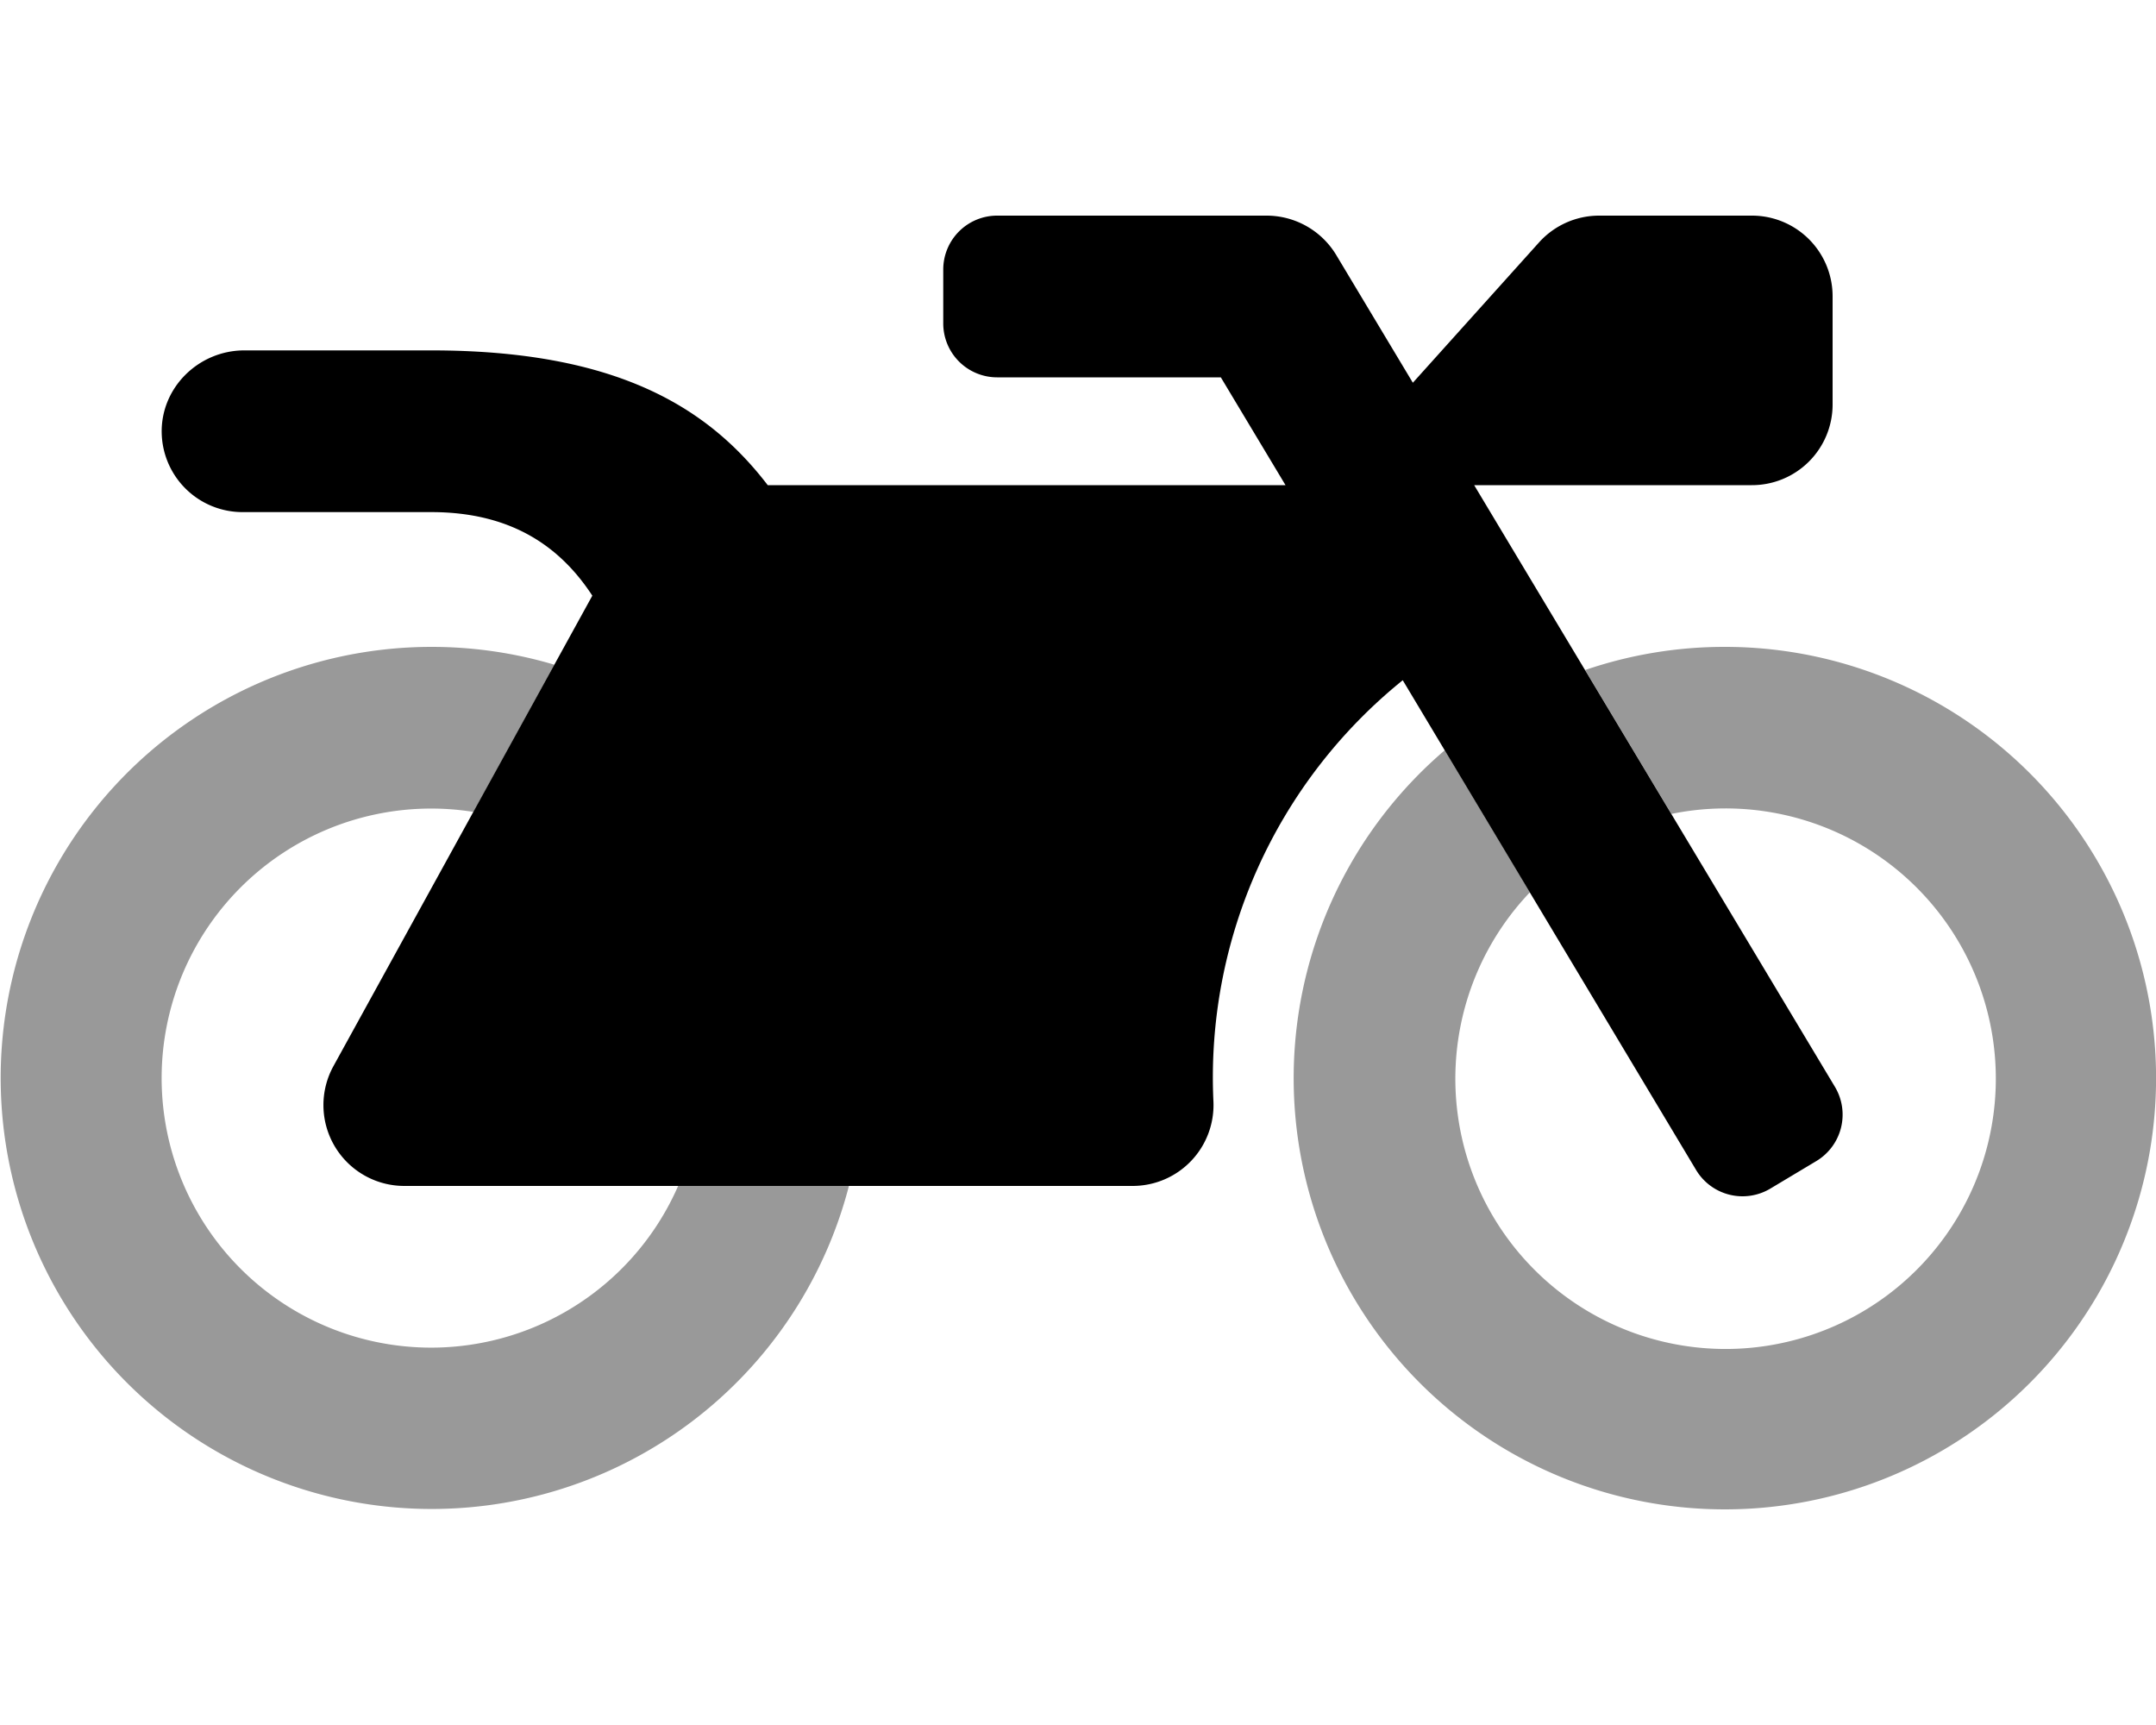 <svg xmlns="http://www.w3.org/2000/svg" viewBox="0 0 640 512"><!-- Font Awesome Pro 5.15.2 by @fontawesome - https://fontawesome.com License - https://fontawesome.com/license (Commercial License) --><defs><style>.fa-secondary{opacity:.4}</style></defs><path d="M252 352a127.94 127.94 0 1 1-87.42-154.7l-24 43.69A80 80 0 1 0 201.3 352zm260-160a127.81 127.81 0 0 0-41.46 6.87l25.61 42.71a80.22 80.22 0 1 1-42 23.26l-25.26-42.17A128 128 0 1 0 512 192z" class="fa-secondary"/><path d="M175.83 176.8c-9.1-13.9-23.3-24.8-47.8-24.8H72a24 24 0 0 1-24-23.5C47.73 115 59 104 72.53 104H128c55 0 82.2 16.9 99.9 40h153.7l-19.2-32H296a16 16 0 0 1-16-16V80a16 16 0 0 1 16-16h80a24.16 24.16 0 0 1 20.6 11.6l22.8 38 37.5-41.7a24 24 0 0 1 17.8-7.9H520a23.94 23.94 0 0 1 24 24v32a23.94 23.94 0 0 1-24 24h-82.4l107.1 178.6a16.07 16.07 0 0 1-5.5 22l-13.7 8.2a16.07 16.07 0 0 1-22-5.5l-87.1-145.4a151.48 151.48 0 0 0-56.2 125 24 24 0 0 1-24 25.1H120a24 24 0 0 1-21-35.6z" class="fa-primary"/></svg>